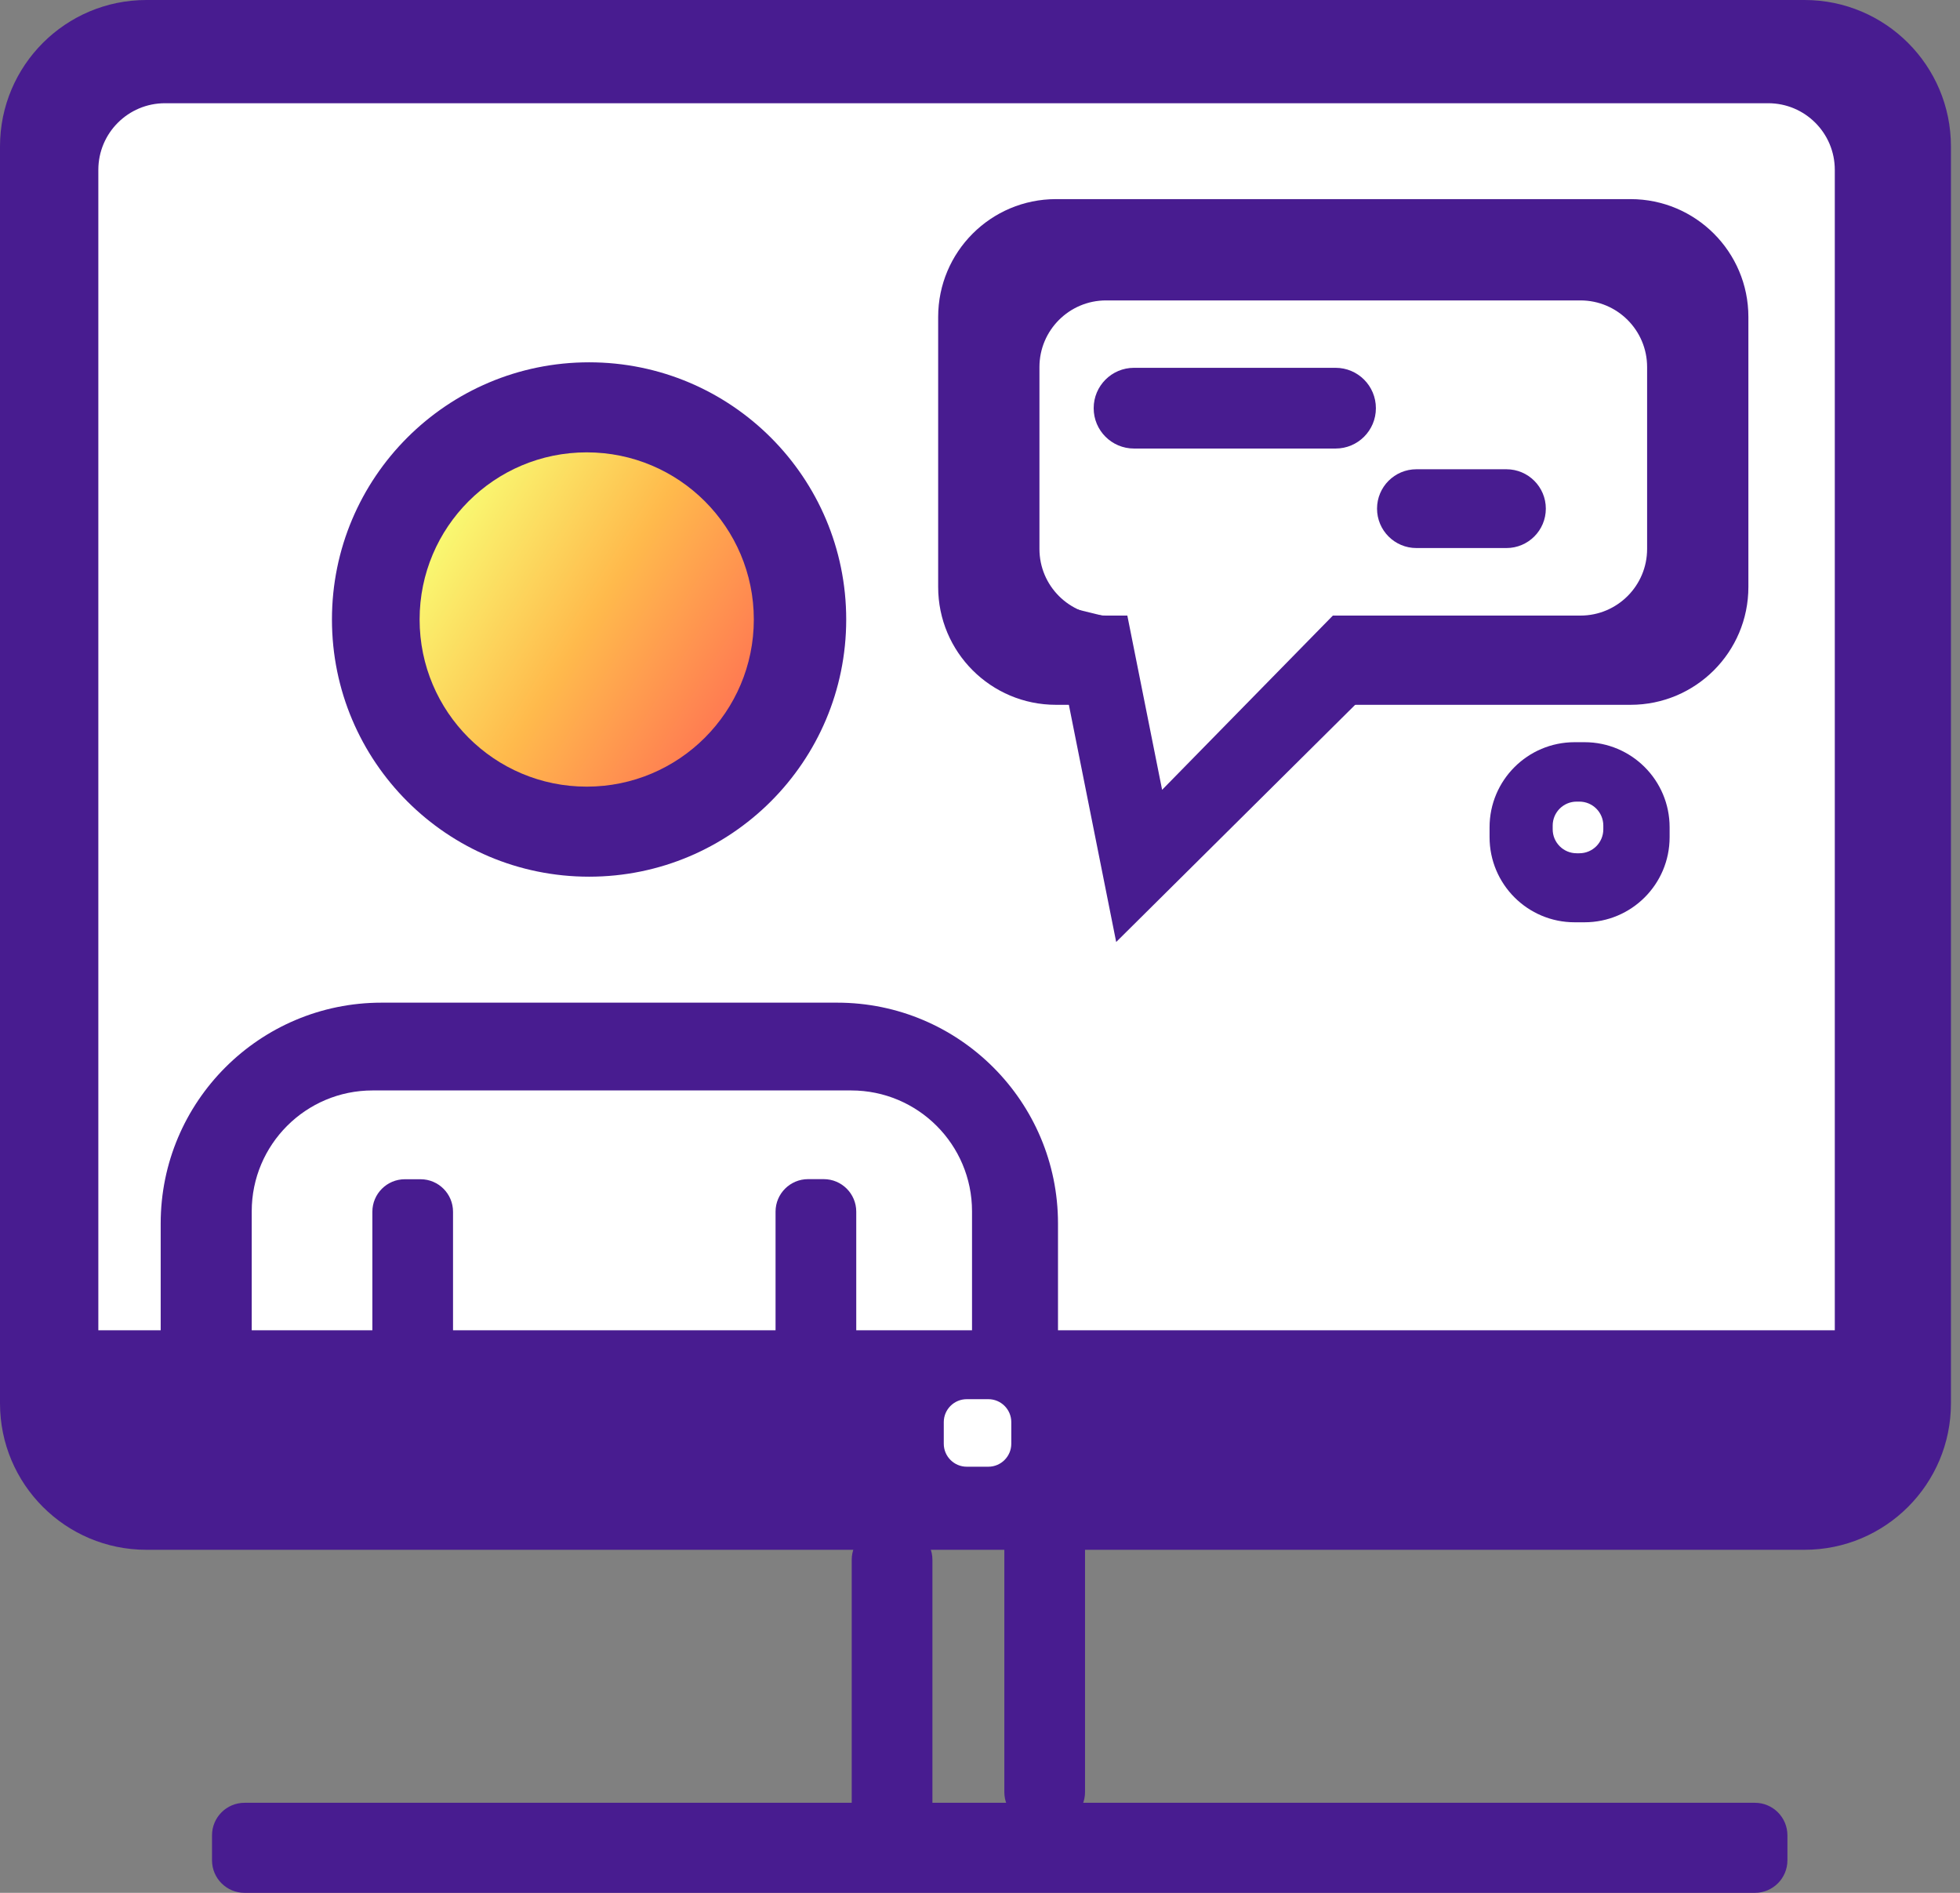 <svg width="58" height="56" viewBox="0 0 58 56" fill="none" xmlns="http://www.w3.org/2000/svg">
<rect x="0" y="0" width="58" height="56" fill="#808080" stroke="none"/>
<path d="M4.332 45.851L53.399 45.851C55.792 45.851 57.732 43.911 57.732 41.518L57.732 4.333C57.732 1.94 55.792 0 53.399 0L4.332 0C1.94 0 -7.62939e-06 1.94 -7.62939e-06 4.333L-7.62939e-06 41.518C-7.62939e-06 43.911 1.94 45.851 4.332 45.851Z" fill="#481C90"/>
<path d="M4.882 43.023L52.324 43.023C53.413 43.023 54.295 42.141 54.295 41.052L54.295 5.025C54.295 3.936 53.413 3.054 52.324 3.054L4.882 3.054C3.793 3.054 2.91 3.936 2.91 5.025L2.91 41.052C2.91 42.141 3.793 43.023 4.882 43.023Z" fill="white"/>
<path d="M27.592 53.599V46.147C27.592 45.615 27.161 45.185 26.63 45.185H26.167C25.635 45.185 25.204 45.615 25.204 46.147V53.599C25.204 54.131 25.635 54.562 26.167 54.562H26.63C27.161 54.562 27.592 54.131 27.592 53.599Z" fill="#481C90"/>
<path d="M32.108 53.019V45.567C32.108 45.035 31.677 44.605 31.145 44.605H30.682C30.151 44.605 29.72 45.035 29.72 45.567V53.019C29.72 53.551 30.151 53.982 30.682 53.982H31.145C31.677 53.982 32.108 53.551 32.108 53.019Z" fill="#481C90"/>
<path d="M7.236 56L51.931 56C52.462 56 52.893 55.569 52.893 55.038V54.298C52.893 53.767 52.462 53.336 51.931 53.336L7.236 53.336C6.705 53.336 6.274 53.767 6.274 54.298V55.038C6.274 55.569 6.705 56 7.236 56Z" fill="#481C90"/>
<path d="M31.305 42.194H4.755V36.197C4.755 32.591 7.682 29.664 11.289 29.664H24.775C28.381 29.664 31.308 32.591 31.308 36.197V42.194H31.305Z" fill="#481C90"/>
<path d="M28.761 41.072H7.449V35.837C7.449 33.862 9.051 32.261 11.025 32.261H25.188C27.163 32.261 28.764 33.862 28.764 35.837V41.072H28.761Z" fill="white"/>
<path d="M25.338 42.274V35.847C25.338 35.316 24.907 34.885 24.375 34.885H23.913C23.381 34.885 22.95 35.316 22.95 35.847V42.274C22.95 42.806 23.381 43.236 23.913 43.236H24.375C24.907 43.236 25.338 42.806 25.338 42.274Z" fill="#481C90"/>
<path d="M13.406 42.277V35.85C13.406 35.319 12.976 34.888 12.444 34.888H11.981C11.45 34.888 11.019 35.319 11.019 35.85V42.277C11.019 42.808 11.45 43.239 11.981 43.239H12.444C12.976 43.239 13.406 42.808 13.406 42.277Z" fill="#481C90"/>
<path d="M17.432 25.937C21.635 25.937 25.041 22.53 25.041 18.328C25.041 14.126 21.635 10.719 17.432 10.719C13.23 10.719 9.823 14.126 9.823 18.328C9.823 22.53 13.23 25.937 17.432 25.937Z" fill="#481C90"/>
<path d="M17.362 23.273C20.093 23.273 22.307 21.059 22.307 18.328C22.307 15.597 20.093 13.383 17.362 13.383C14.631 13.383 12.417 15.597 12.417 18.328C12.417 21.059 14.631 23.273 17.362 23.273Z" fill="url(#paint0_linear_724_147)"/>
<path d="M2.251 44.352L55.271 44.352C55.802 44.352 56.233 43.921 56.233 43.389V40.319C56.233 39.788 55.802 39.357 55.271 39.357L2.251 39.357C1.72 39.357 1.289 39.788 1.289 40.319V43.389C1.289 43.921 1.72 44.352 2.251 44.352Z" fill="#481C90"/>
<path d="M28.608 43.393H29.247C29.622 43.393 29.926 43.088 29.926 42.713V42.074C29.926 41.699 29.622 41.395 29.247 41.395H28.608C28.233 41.395 27.928 41.699 27.928 42.074V42.713C27.928 43.088 28.233 43.393 28.608 43.393Z" fill="white"/>
<path d="M46.596 27.286H46.889C48.28 27.286 49.407 26.159 49.407 24.768V24.475C49.407 23.085 48.28 21.958 46.889 21.958H46.596C45.206 21.958 44.079 23.085 44.079 24.475V24.768C44.079 26.159 45.206 27.286 46.596 27.286Z" fill="#481C90"/>
<path d="M46.656 25.244H46.736C47.128 25.244 47.445 24.927 47.445 24.535V24.425C47.445 24.033 47.128 23.716 46.736 23.716H46.656C46.264 23.716 45.947 24.033 45.947 24.425V24.535C45.947 24.927 46.264 25.244 46.656 25.244Z" fill="white"/>
<path d="M31.248 20.852L48.251 20.852C50.177 20.852 51.738 19.292 51.738 17.366V9.377C51.738 7.452 50.177 5.891 48.251 5.891L31.248 5.891C29.323 5.891 27.762 7.452 27.762 9.377V17.366C27.762 19.292 29.323 20.852 31.248 20.852Z" fill="#481C90"/>
<path d="M32.73 18.212L46.769 18.212C47.858 18.212 48.741 17.329 48.741 16.241V10.859C48.741 9.771 47.858 8.888 46.769 8.888L32.73 8.888C31.642 8.888 30.759 9.771 30.759 10.859V16.241C30.759 17.329 31.642 18.212 32.73 18.212Z" fill="white"/>
<path d="M31.025 17.822L33.03 27.869L40.749 20.21L31.025 17.822Z" fill="#481C90"/>
<path d="M32.973 16.274L34.389 23.367L39.687 17.962L32.973 16.274Z" fill="white"/>
<path d="M33.556 13.27H39.523C40.182 13.27 40.715 12.736 40.715 12.078V12.075C40.715 11.416 40.182 10.882 39.523 10.882H33.556C32.898 10.882 32.364 11.416 32.364 12.075V12.078C32.364 12.736 32.898 13.27 33.556 13.27Z" fill="#481C90"/>
<path d="M41.914 16.214H44.578C45.222 16.214 45.744 15.692 45.744 15.048C45.744 14.405 45.222 13.883 44.578 13.883H41.914C41.271 13.883 40.749 14.405 40.749 15.048C40.749 15.692 41.271 16.214 41.914 16.214Z" fill="#481C90"/>
<defs>
<linearGradient id="paint0_linear_724_147" x1="21.912" y1="20.636" x2="13.406" y2="15.361" gradientUnits="userSpaceOnUse">
<stop stop-color="#FF7952"/>
<stop offset="0.5" stop-color="#FFBA4C"/>
<stop offset="1" stop-color="#F9F871"/>
</linearGradient>
</defs>
</svg>
